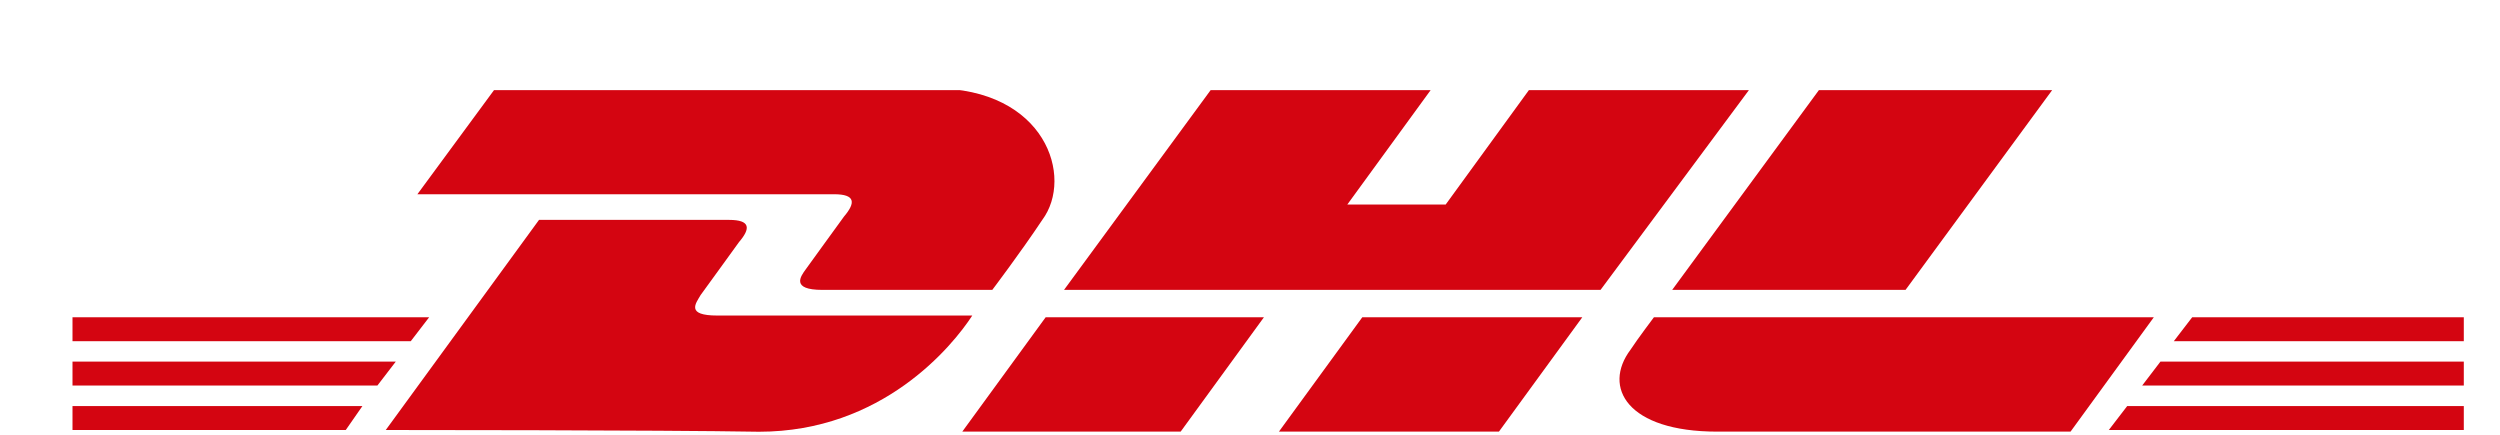 <svg xmlns="http://www.w3.org/2000/svg" width="23" height="4" viewBox="0 0 23 4" fill="none"><g id="&#xE8;&#xBF;&#x94;&#xE5;&#x9B;&#x9E;&#xE4;&#xB8;&#xBB;&#xE9;&#xA1;&#xB5; 1" clip-path="url(#clip0_16086_7046)"><g id="Group"><path id="Vector" d="M0.667 3.736H3.334L3.181 3.956H0.667V3.736Z" fill="#D40511"></path><path id="Vector_2" d="M22.667 3.956H19.401L19.57 3.736H22.682V3.956H22.667Z" fill="#D40511"></path><path id="Vector_3" d="M0.667 3.327H3.641L3.472 3.547H0.667V3.327Z" fill="#D40511"></path><path id="Vector_4" d="M0.667 2.919H3.948L3.779 3.139H0.667V2.919Z" fill="#D40511"></path><path id="Vector_5" d="M22.667 3.547H19.708L19.876 3.327H22.682V3.547H22.667Z" fill="#D40511"></path><path id="Vector_6" d="M20.168 2.919H22.667V3.139H19.999L20.168 2.919Z" fill="#D40511"></path><path id="Vector_7" d="M3.549 3.956L4.959 2.023C4.959 2.023 6.523 2.023 6.707 2.023C6.906 2.023 6.906 2.102 6.799 2.227C6.707 2.353 6.538 2.589 6.446 2.714C6.4 2.793 6.308 2.903 6.6 2.903C6.922 2.903 8.945 2.903 8.945 2.903C8.761 3.186 8.117 3.972 6.983 3.972C6.063 3.956 3.549 3.956 3.549 3.956Z" fill="#D40511"></path><path id="Vector_8" d="M11.628 2.919L10.862 3.971H8.853L9.62 2.919H11.628Z" fill="#D40511"></path><path id="Vector_9" d="M14.557 2.919L13.79 3.971H11.766L12.533 2.919H14.557Z" fill="#D40511"></path><path id="Vector_10" d="M15.216 2.919C15.216 2.919 15.062 3.123 15.001 3.217C14.741 3.563 14.97 3.971 15.798 3.971C16.749 3.971 19.049 3.971 19.049 3.971L19.815 2.919H15.216Z" fill="#D40511"></path><path id="Vector_11" d="M4.545 0.829L3.84 1.787C3.84 1.787 7.474 1.787 7.673 1.787C7.872 1.787 7.872 1.866 7.765 1.992C7.673 2.117 7.504 2.353 7.412 2.479C7.366 2.542 7.274 2.667 7.566 2.667C7.888 2.667 9.129 2.667 9.129 2.667C9.129 2.667 9.39 2.322 9.589 2.023C9.881 1.63 9.62 0.813 8.593 0.813C7.673 0.829 4.545 0.829 4.545 0.829Z" fill="#D40511"></path><path id="Vector_12" d="M14.725 2.667H9.789L11.138 0.829H13.162L12.395 1.882H13.3L14.066 0.829H16.09L14.725 2.667Z" fill="#D40511"></path><path id="Vector_13" d="M18.88 0.829L17.531 2.667H15.384L16.734 0.829H18.88Z" fill="#D40511"></path></g></g><defs><clipPath id="clip0_16086_7046"><rect width="22" height="3.143" fill="white" transform="translate(0.667 0.829)"></rect></clipPath></defs></svg>